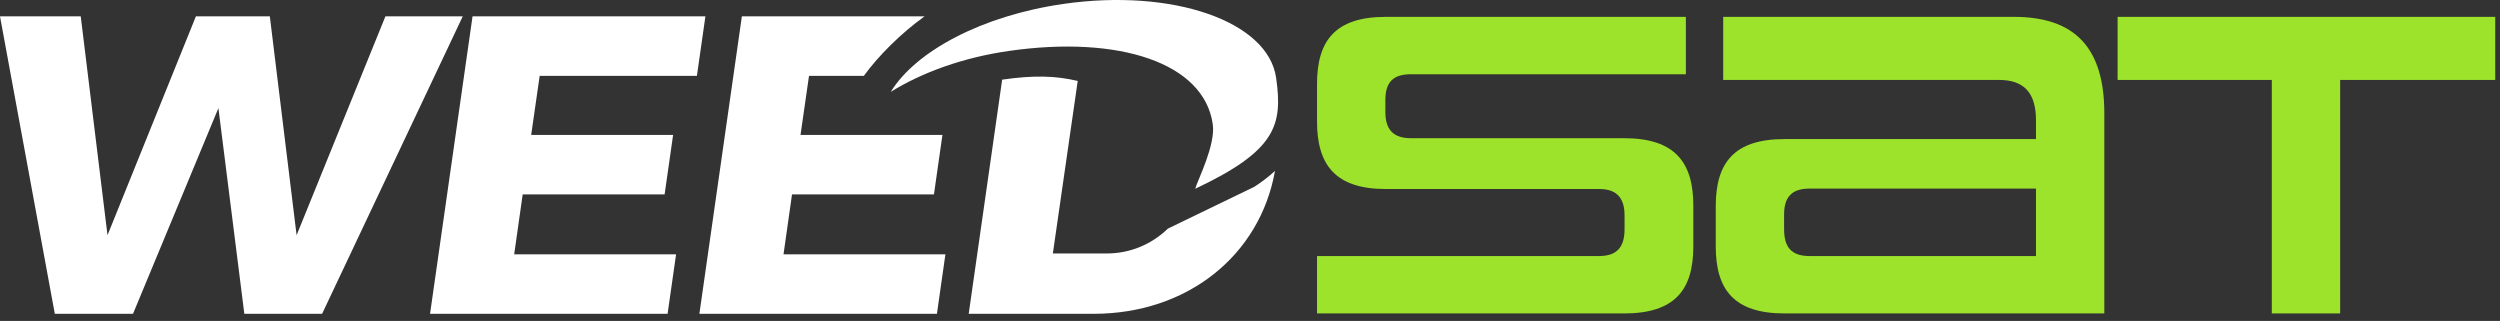 <svg width="296" height="38" viewBox="0 0 296 38" fill="none" xmlns="http://www.w3.org/2000/svg">
<rect x="0" y="0" width="296" height="38" fill="#333333" stroke="none"/>
<path d="M82.514 8.979H63.898L62.892 15.973H79.696L78.69 23.016H61.886L60.88 30.11H80.048L79.042 37.154H50.918L55.949 1.936H83.52L82.514 8.979Z" fill="white"/>
<path d="M38.136 37.154H28.929L25.86 12.803L15.748 37.154H6.49L0 1.936H9.559L12.729 27.846L23.194 1.936H31.948L35.117 27.846L45.633 1.936H54.789L38.136 37.154Z" fill="white"/>
<path d="M192.295 37.11H155.936V30.316H189.338C191.465 30.316 192.347 29.227 192.347 27.152V25.492C192.347 23.573 191.517 22.38 189.39 22.38H164.079C158.114 22.38 155.936 19.527 155.936 14.393V9.932C155.936 4.797 158.114 1.996 164.079 1.996H199.608V8.791H167.036C164.857 8.791 164.027 9.828 164.027 11.851V13.252C164.027 15.222 164.857 16.363 167.036 16.363H192.295C198.311 16.363 200.49 19.216 200.49 24.351V29.175C200.49 34.309 198.311 37.11 192.295 37.11Z" fill="#9DE32B"/>
<path d="M249.151 37.11H211.288C205.324 37.11 203.145 34.309 203.145 29.175V24.403C203.145 19.268 205.324 16.467 211.288 16.467H241.06V14.237C241.06 11.021 239.66 9.465 236.703 9.465H204.027V1.996H238.467C245.78 1.996 249.151 5.783 249.151 13.407V37.11ZM241.06 30.316V22.328H214.245C212.066 22.328 211.237 23.417 211.237 25.388V27.152C211.237 29.227 212.066 30.316 214.245 30.316H241.06Z" fill="#9DE32B"/>
<path d="M277.073 37.11H268.982V9.465H250.724V1.996H295.434V9.465H277.073V37.11Z" fill="#9DE32B"/>
<path d="M138.285 27.064C136.346 28.93 133.818 30.01 131.047 30.01H124.657L127.603 9.584C124.949 8.956 122.375 8.898 118.663 9.429C118.661 9.43 118.658 9.43 118.656 9.431L114.695 37.154H129.487C140.556 37.154 149.172 30.275 150.96 20.233C150.236 20.901 149.425 21.525 148.532 22.105L138.285 27.064Z" fill="white"/>
<path d="M109.467 1.936H87.838L82.807 37.154H110.931L111.937 30.11H92.768L93.775 23.017H110.579L111.585 15.973H94.781L95.787 8.98H102.282C103.941 6.669 106.701 3.914 109.467 1.936Z" fill="white"/>
<path d="M141.509 22.351C151.091 17.836 151.894 14.824 151.091 9.205C150.136 2.525 138.881 -1.391 125.951 0.458C116.288 1.839 108.425 6.048 105.467 10.875C109.198 8.559 114.056 6.803 119.495 6.025C132.464 4.171 142.55 7.41 143.593 14.71C143.941 17.14 141.848 21.218 141.509 22.351Z" fill="white"/>
</svg>
